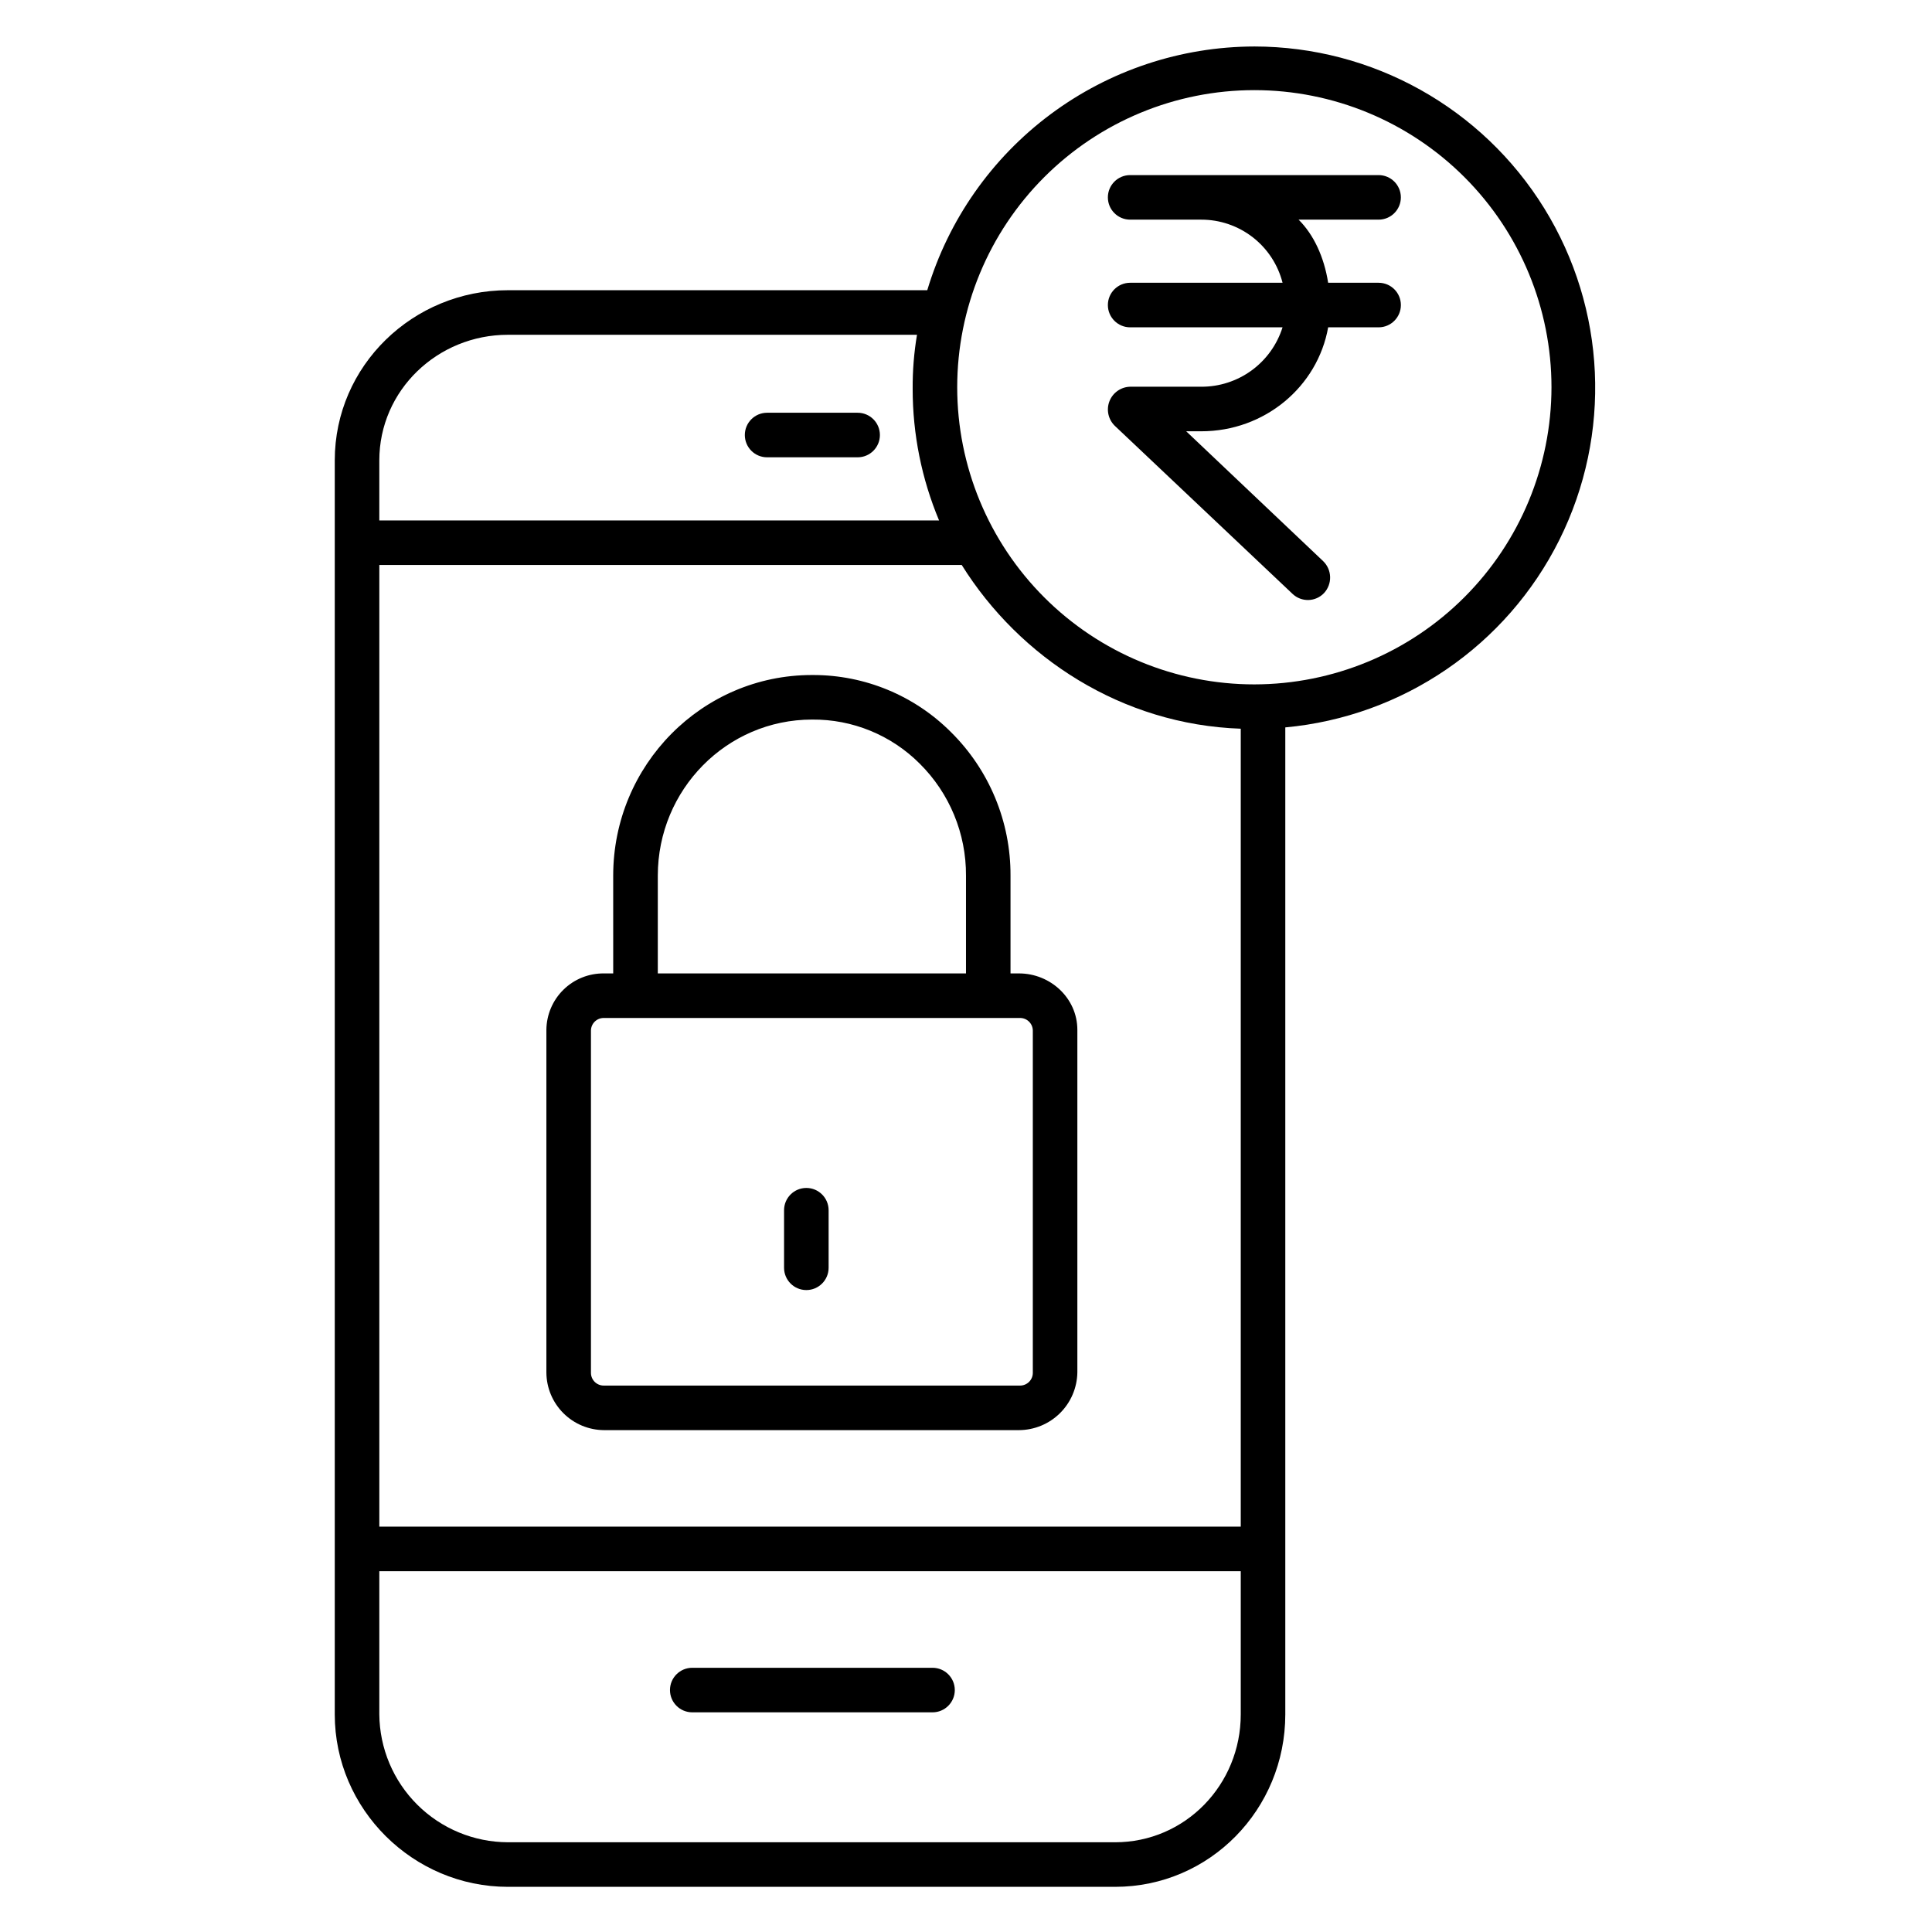 <?xml version="1.0" encoding="UTF-8"?>
<!-- Uploaded to: SVG Repo, www.svgrepo.com, Generator: SVG Repo Mixer Tools -->
<svg fill="#000000" width="800px" height="800px" version="1.1" viewBox="144 144 512 512" xmlns="http://www.w3.org/2000/svg">
 <g>
  <path d="m304.07 523h109.96c4.066-0.016 7.961-1.621 10.855-4.477 2.894-2.856 4.555-6.731 4.625-10.797v-90.805c0-8.371-7.109-14.957-15.48-14.957h-2.234v-25.902c0.062-14.297-5.633-28.016-15.801-38.066-9.68-9.684-22.816-15.121-36.508-15.109h-0.344c-29.078 0-52.641 23.852-52.641 53.172l0.004 25.906h-2.445c-4.012-0.047-7.875 1.504-10.738 4.312-2.863 2.805-4.492 6.637-4.527 10.645v90.801c0.02 4.047 1.637 7.918 4.496 10.777 2.856 2.859 6.731 4.477 10.773 4.5zm14.254-146.94c0-22.809 18.262-41.367 40.879-41.367h-0.004c10.699-0.102 20.984 4.113 28.539 11.684 7.906 7.844 12.324 18.543 12.258 29.684v25.902h-81.672zm99.383 131.76c0 1.859-1.512 3.371-3.375 3.371h-110.35c-1.863 0-3.375-1.512-3.375-3.375v-90.668c0-1.863 1.512-3.375 3.375-3.375h110.35c1.863 0 3.375 1.512 3.375 3.375z"/>
  <path d="m357.69 485.88c3.258 0 5.902-2.644 5.902-5.906v-15.254 0.004c0-3.262-2.644-5.906-5.902-5.906-3.262 0-5.906 2.644-5.906 5.906v15.254-0.004c0 3.262 2.644 5.906 5.906 5.906z"/>
  <path d="m391.13 585.98h-63.676c-3.258 0-5.902 2.641-5.902 5.902 0 3.262 2.644 5.902 5.902 5.902h63.676c3.258 0 5.902-2.641 5.902-5.902 0-3.262-2.644-5.902-5.902-5.902z"/>
  <path d="m347.29 265.19h23.992c3.258 0 5.902-2.644 5.902-5.906 0-3.262-2.644-5.902-5.902-5.902h-23.992c-3.262 0-5.902 2.641-5.902 5.902 0 3.262 2.641 5.906 5.902 5.906z"/>
  <path d="m509.34 202.21c3.262 0 5.902-2.644 5.902-5.906 0-3.258-2.641-5.902-5.902-5.902h-65.836c-3.262 0-5.906 2.644-5.906 5.902 0 3.262 2.644 5.906 5.906 5.906h18.84c4.938-0.008 9.742 1.637 13.645 4.664 3.902 3.031 6.684 7.273 7.902 12.062h-40.387c-3.262 0-5.906 2.644-5.906 5.906 0 3.258 2.644 5.902 5.906 5.902h40.383c-1.441 4.582-4.309 8.578-8.188 11.414-3.879 2.832-8.559 4.348-13.359 4.328h-18.836c-2.434 0.055-4.598 1.57-5.484 3.836-0.887 2.269-0.324 4.848 1.43 6.539l47.086 44.523c1.133 1.078 2.652 1.664 4.215 1.625 1.566-0.039 3.055-0.703 4.133-1.84 2.238-2.414 2.133-6.18-0.238-8.465l-36.293-34.41h3.996c16.816 0 30.824-11.809 33.629-27.551h13.367c3.258 0 5.902-2.644 5.902-5.902 0-3.262-2.644-5.906-5.902-5.906h-13.371c-1.086-6.887-3.863-12.793-7.836-16.727z"/>
  <path d="m476.42 156.32c-19.469 0.035-38.406 6.336-54.02 17.965-15.609 11.633-27.062 27.98-32.664 46.625h-111.13c-25.137 0-45.891 19.977-45.891 45.109v332.31c0 25.137 20.754 45.703 45.891 45.703h160.89c25.137 0 45.121-20.566 45.121-45.703v-261.56c31.176-2.871 58.645-21.664 72.621-49.676 13.973-28.012 12.461-61.262-3.996-87.891-16.457-26.633-45.52-42.855-76.824-42.883zm-3.606 180.8v211.46h-228.29v-254.86h154.34c15.363 24.602 42.457 42.312 73.945 43.395zm-194.21-104.4h108.41c-0.797 4.738-1.18 9.539-1.148 14.348-0.004 11.965 2.375 23.812 6.996 34.852h-148.34v-15.898c0-18.625 15.457-33.301 34.082-33.301zm160.89 399.5h-160.88c-9-0.023-17.629-3.594-24.012-9.941-6.383-6.344-10.004-14.953-10.078-23.953v-37.938h228.29v37.938c0 18.625-14.691 33.895-33.316 33.895zm36.922-306.85c-20.887 0-40.914-8.293-55.68-23.062-14.77-14.766-23.066-34.793-23.066-55.68 0-20.883 8.297-40.914 23.062-55.68 14.77-14.77 34.797-23.062 55.68-23.062 20.887 0 40.914 8.293 55.684 23.062 14.766 14.766 23.062 34.797 23.062 55.68-0.023 20.875-8.328 40.891-23.09 55.652-14.762 14.766-34.777 23.066-55.652 23.09z"/>
 </g>
</svg>